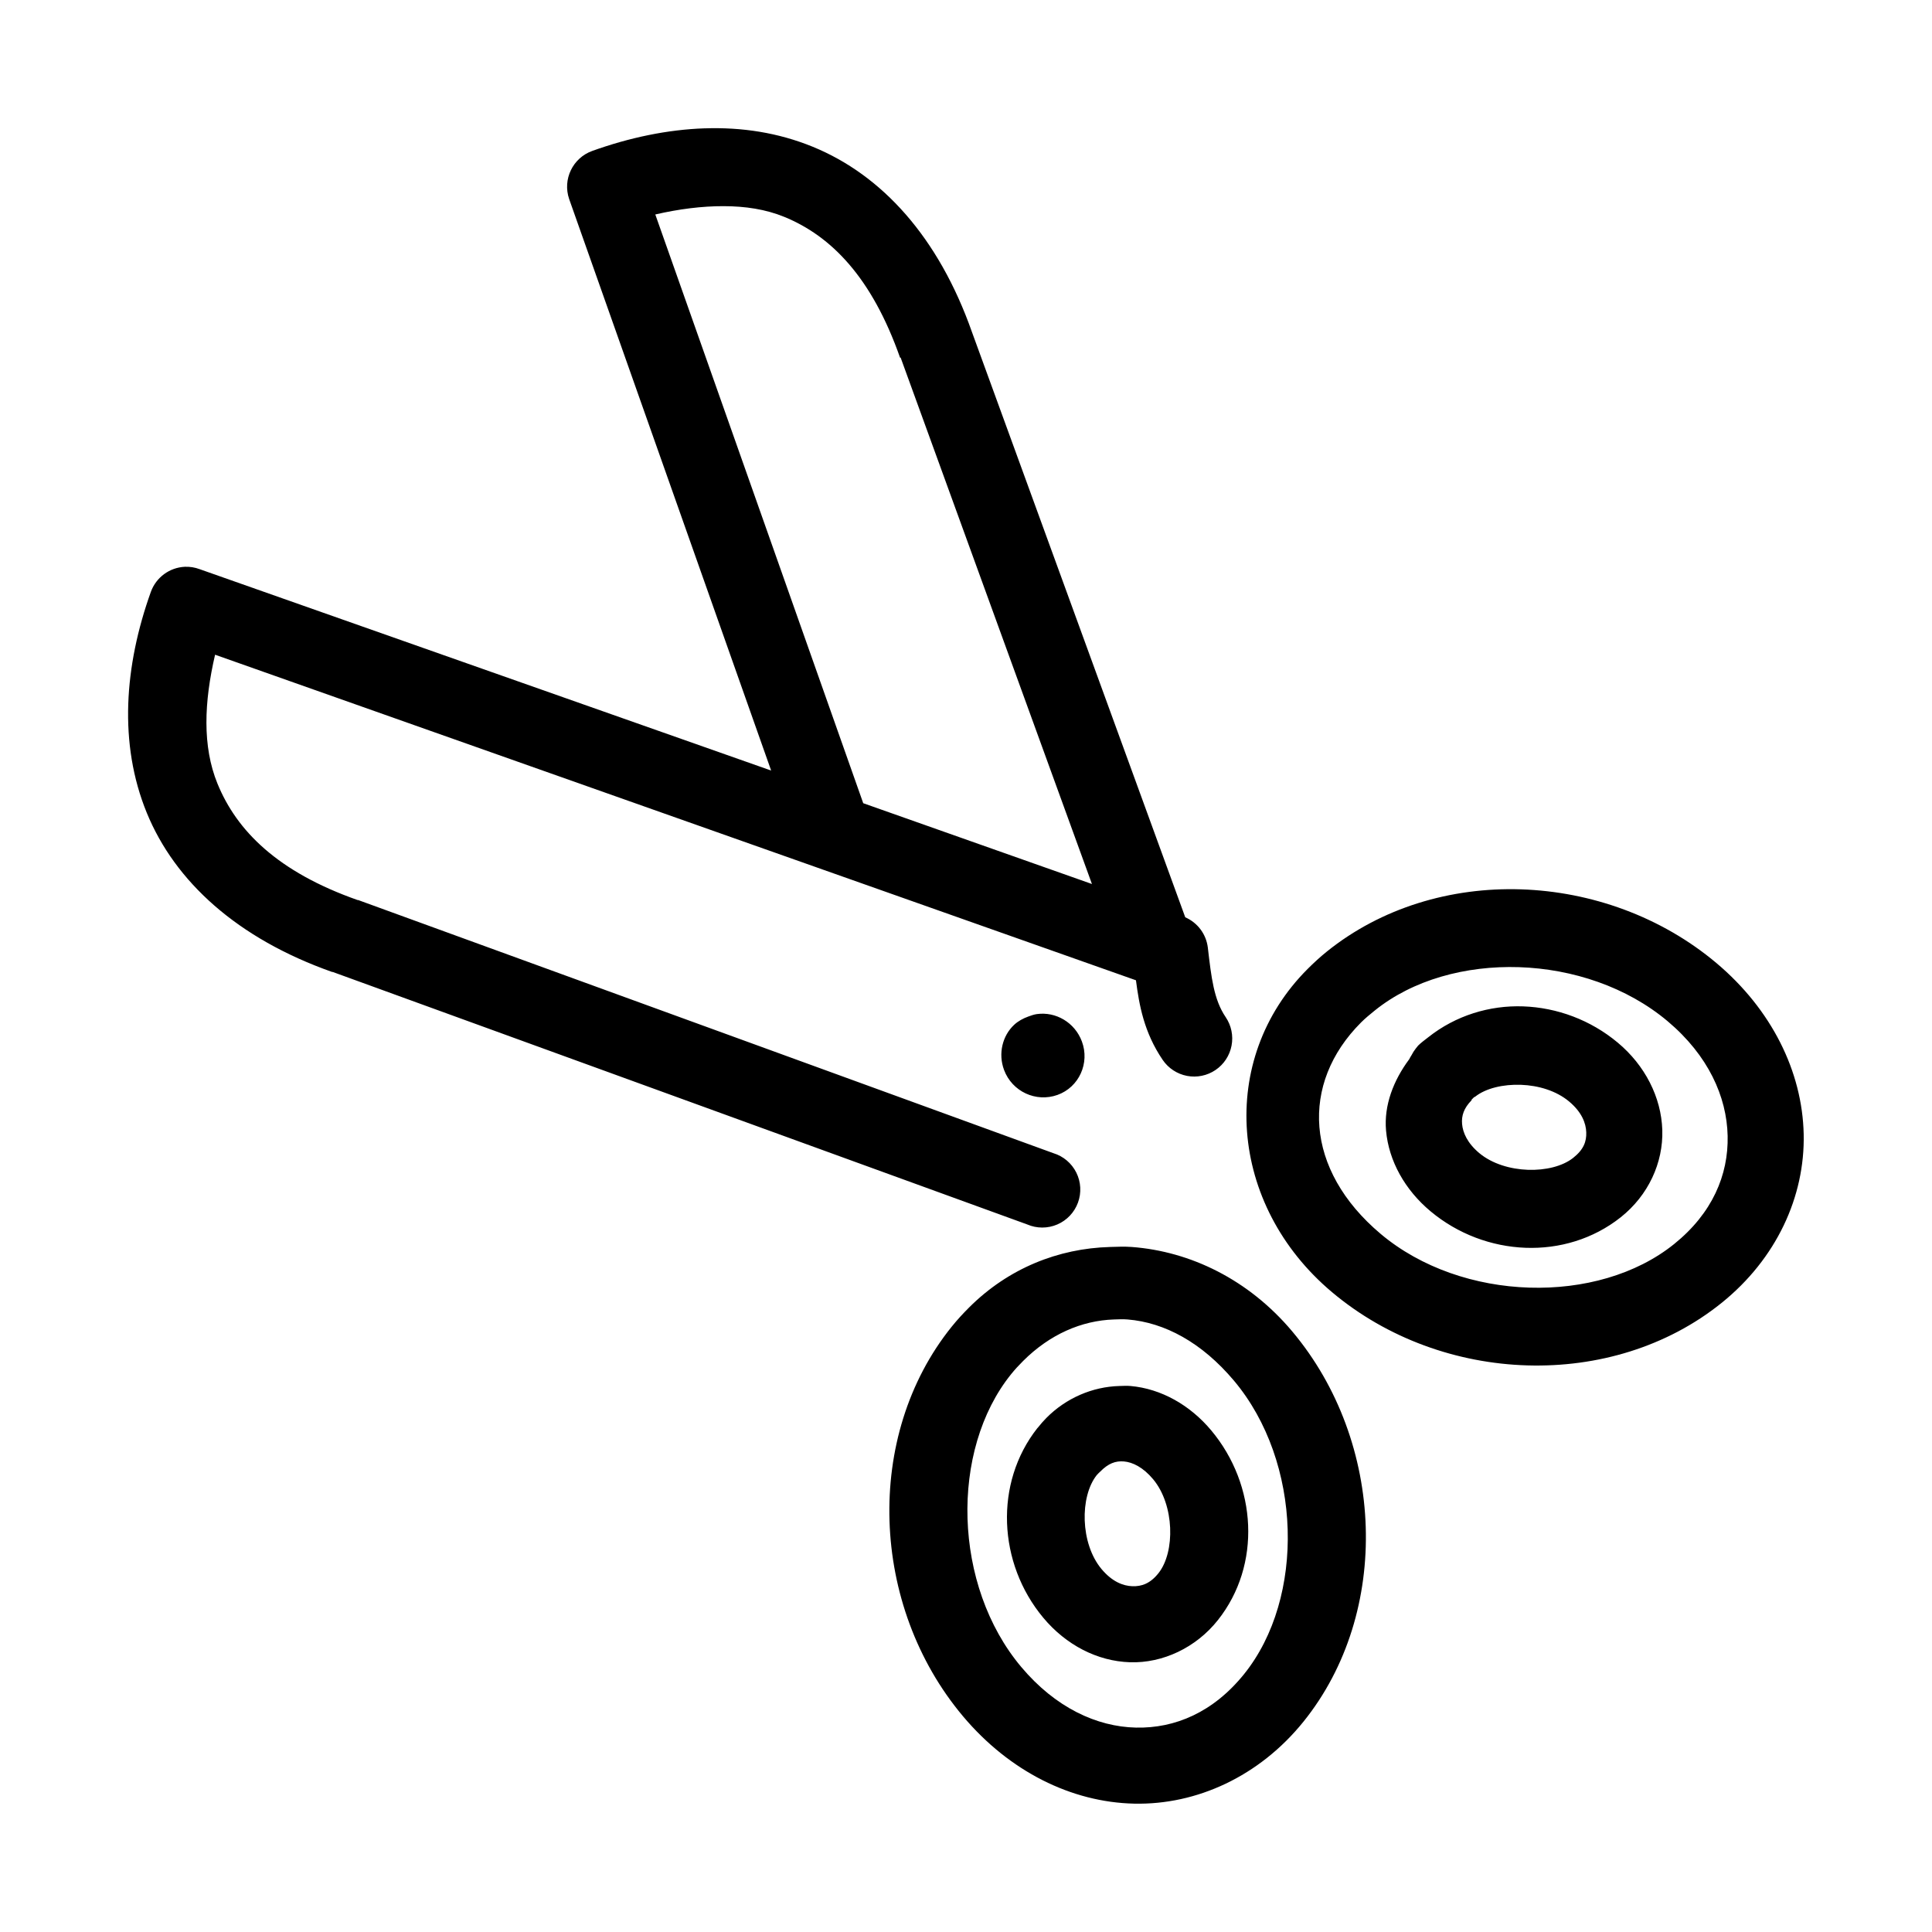 <?xml version="1.0" encoding="UTF-8"?>
<!-- Uploaded to: SVG Repo, www.svgrepo.com, Generator: SVG Repo Mixer Tools -->
<svg fill="#000000" width="800px" height="800px" version="1.1" viewBox="144 144 512 512" xmlns="http://www.w3.org/2000/svg">
 <path d="m330.73 178.01c-9.875 0.336-19.938 2.461-29.758 5.981-5.191 1.859-7.926 7.539-6.141 12.754l53.531 151.46-151.46-53.371c-1.254-0.469-2.594-0.684-3.934-0.629-4.051 0.199-7.586 2.805-8.977 6.613-7.043 19.637-8.59 40.254-1.102 58.566 7.477 18.277 24.02 33.324 49.121 42.195h0.16l184.05 66.91c2.543 1.098 5.426 1.102 7.973 0.008s4.527-3.188 5.481-5.789 0.797-5.481-0.438-7.961c-1.238-2.481-3.438-4.344-6.09-5.148l-184.2-67.07h-0.156c-21.242-7.477-32.051-18.371-37.156-30.859-4.043-9.887-3.547-21.652-0.633-34.164l244.04 86.277c0.848 6.496 2.094 13.75 7.082 21.098 1.504 2.211 3.824 3.738 6.453 4.242 2.629 0.5 5.348-0.062 7.562-1.566 2.215-1.5 3.738-3.824 4.238-6.453 0.504-2.625-0.059-5.348-1.562-7.559-3.144-4.633-3.801-10.52-4.723-18.422-0.43-3.547-2.707-6.602-5.984-8.027l-56.52-155.08c-8.863-25.184-23.883-41.633-42.195-49.121-9.156-3.742-18.781-5.215-28.652-4.879zm5.035 20.625c5.754 0.012 11.137 0.82 16.059 2.832 12.488 5.106 23.227 16.074 30.703 37.316h0.156l50.695 139.49-60.613-21.414-55.105-156.02c6.227-1.438 12.352-2.219 18.105-2.203zm211.29 181.05c-18.531-0.594-37.008 4.863-51.48 16.531-1.824 1.473-3.461 2.992-5.039 4.566-23.949 23.938-21.027 62.527 6.453 85.648 29.316 24.664 74.336 26.168 103.28 2.832 14.477-11.668 22.094-28.121 21.727-44.711-0.363-16.59-8.5-33.023-23.141-45.344-14.648-12.32-33.27-18.926-51.801-19.523zm-0.473 20.625c14.188 0.461 28.586 5.262 39.363 14.328 10.773 9.066 15.672 20.016 15.898 30.387 0.23 10.371-4.07 20.516-14.168 28.652-20.199 16.285-56.25 15.434-77.777-2.676-20.18-16.98-21.402-39.848-5.195-56.047 1.102-1.102 2.375-2.144 3.621-3.152 10.098-8.141 24.07-11.953 38.258-11.492zm1.102 10.391c-8.93-0.32-17.914 2.418-25.188 8.188-0.898 0.715-1.816 1.355-2.676 2.203-0.227 0.254-0.434 0.516-0.633 0.789-0.426 0.539-0.793 1.117-1.102 1.73-0.23 0.355-0.441 0.723-0.629 1.102-4.16 5.586-6.734 12.199-6.141 18.895 0.719 8.094 5.051 15.773 11.809 21.41 14.465 12.07 35.77 13.164 50.379 1.578 7.316-5.801 11.301-14.465 11.023-23.145-0.281-8.68-4.582-17.117-11.809-23.145-7.234-6.035-16.102-9.281-25.035-9.605zm-128.94 2.047c-0.723 0.105-1.492 0.375-2.203 0.633-1.426 0.512-2.738 1.234-3.781 2.203-3.117 2.906-4.281 7.66-2.676 11.965 2.141 5.738 8.465 8.66 14.172 6.613 5.703-2.047 8.594-8.434 6.453-14.172-1.871-5.019-6.898-7.965-11.965-7.242zm128.31 18.738c4.648 0.164 9.367 1.582 12.754 4.406 3.394 2.832 4.488 5.766 4.566 8.188 0.078 2.422-0.66 4.547-3.465 6.769-5.625 4.461-18.098 4.394-24.875-1.258-3.199-2.672-4.367-5.461-4.566-7.715-0.195-2.211 0.477-4.223 2.519-6.301v-0.156c0.219-0.199 0.43-0.41 0.629-0.629 0.098-0.082 0.223-0.086 0.316-0.156 2.844-2.258 7.477-3.316 12.121-3.148zm-108.95 42.98c-13.555 0.387-26.84 5.582-37.312 16.059-1.574 1.574-3.086 3.203-4.566 5.039-23.336 28.949-21.652 73.988 2.992 103.28 12.32 14.641 28.754 22.777 45.344 23.141 16.59 0.367 33.199-7.25 44.871-21.727 23.332-28.945 21.672-74.121-2.992-103.44-11.562-13.742-26.992-21.188-42.508-22.355-1.941-0.148-3.891-0.055-5.828 0zm1.105 19.207c1.223-0.043 2.391-0.102 3.621 0 9.828 0.797 19.691 6.125 28.18 16.215 18.109 21.527 18.961 57.578 2.676 77.777-8.141 10.098-18.281 14.398-28.652 14.168-10.371-0.227-21.32-5.281-30.387-16.059-18.129-21.547-18.957-57.422-2.676-77.617 0.996-1.238 2.043-2.359 3.148-3.465 7.09-7.09 15.52-10.73 24.09-11.02zm1.414 17.633c-7.082 0.199-14.098 3.168-19.363 8.504-0.797 0.801-1.504 1.641-2.207 2.516-0.043 0.062-0.109 0.105-0.156 0.16-11.441 14.543-10.465 35.789 1.574 50.223 6.027 7.227 14.309 11.527 22.988 11.809 8.68 0.277 17.5-3.863 23.301-11.18 11.586-14.609 10.336-35.758-1.734-50.223-5.637-6.758-13.316-11.09-21.41-11.809-1.012-0.09-1.98-0.027-2.992 0zm1.262 19.996c2.254 0.199 5.043 1.523 7.715 4.723 5.652 6.777 5.875 19.25 1.414 24.875-2.223 2.805-4.504 3.543-6.926 3.465-2.422-0.078-5.356-1.172-8.188-4.566-5.648-6.773-5.769-19.188-1.258-24.875 0.254-0.324 0.703-0.703 0.941-0.945 2.129-2.156 4.043-2.875 6.301-2.676z"/>
</svg>